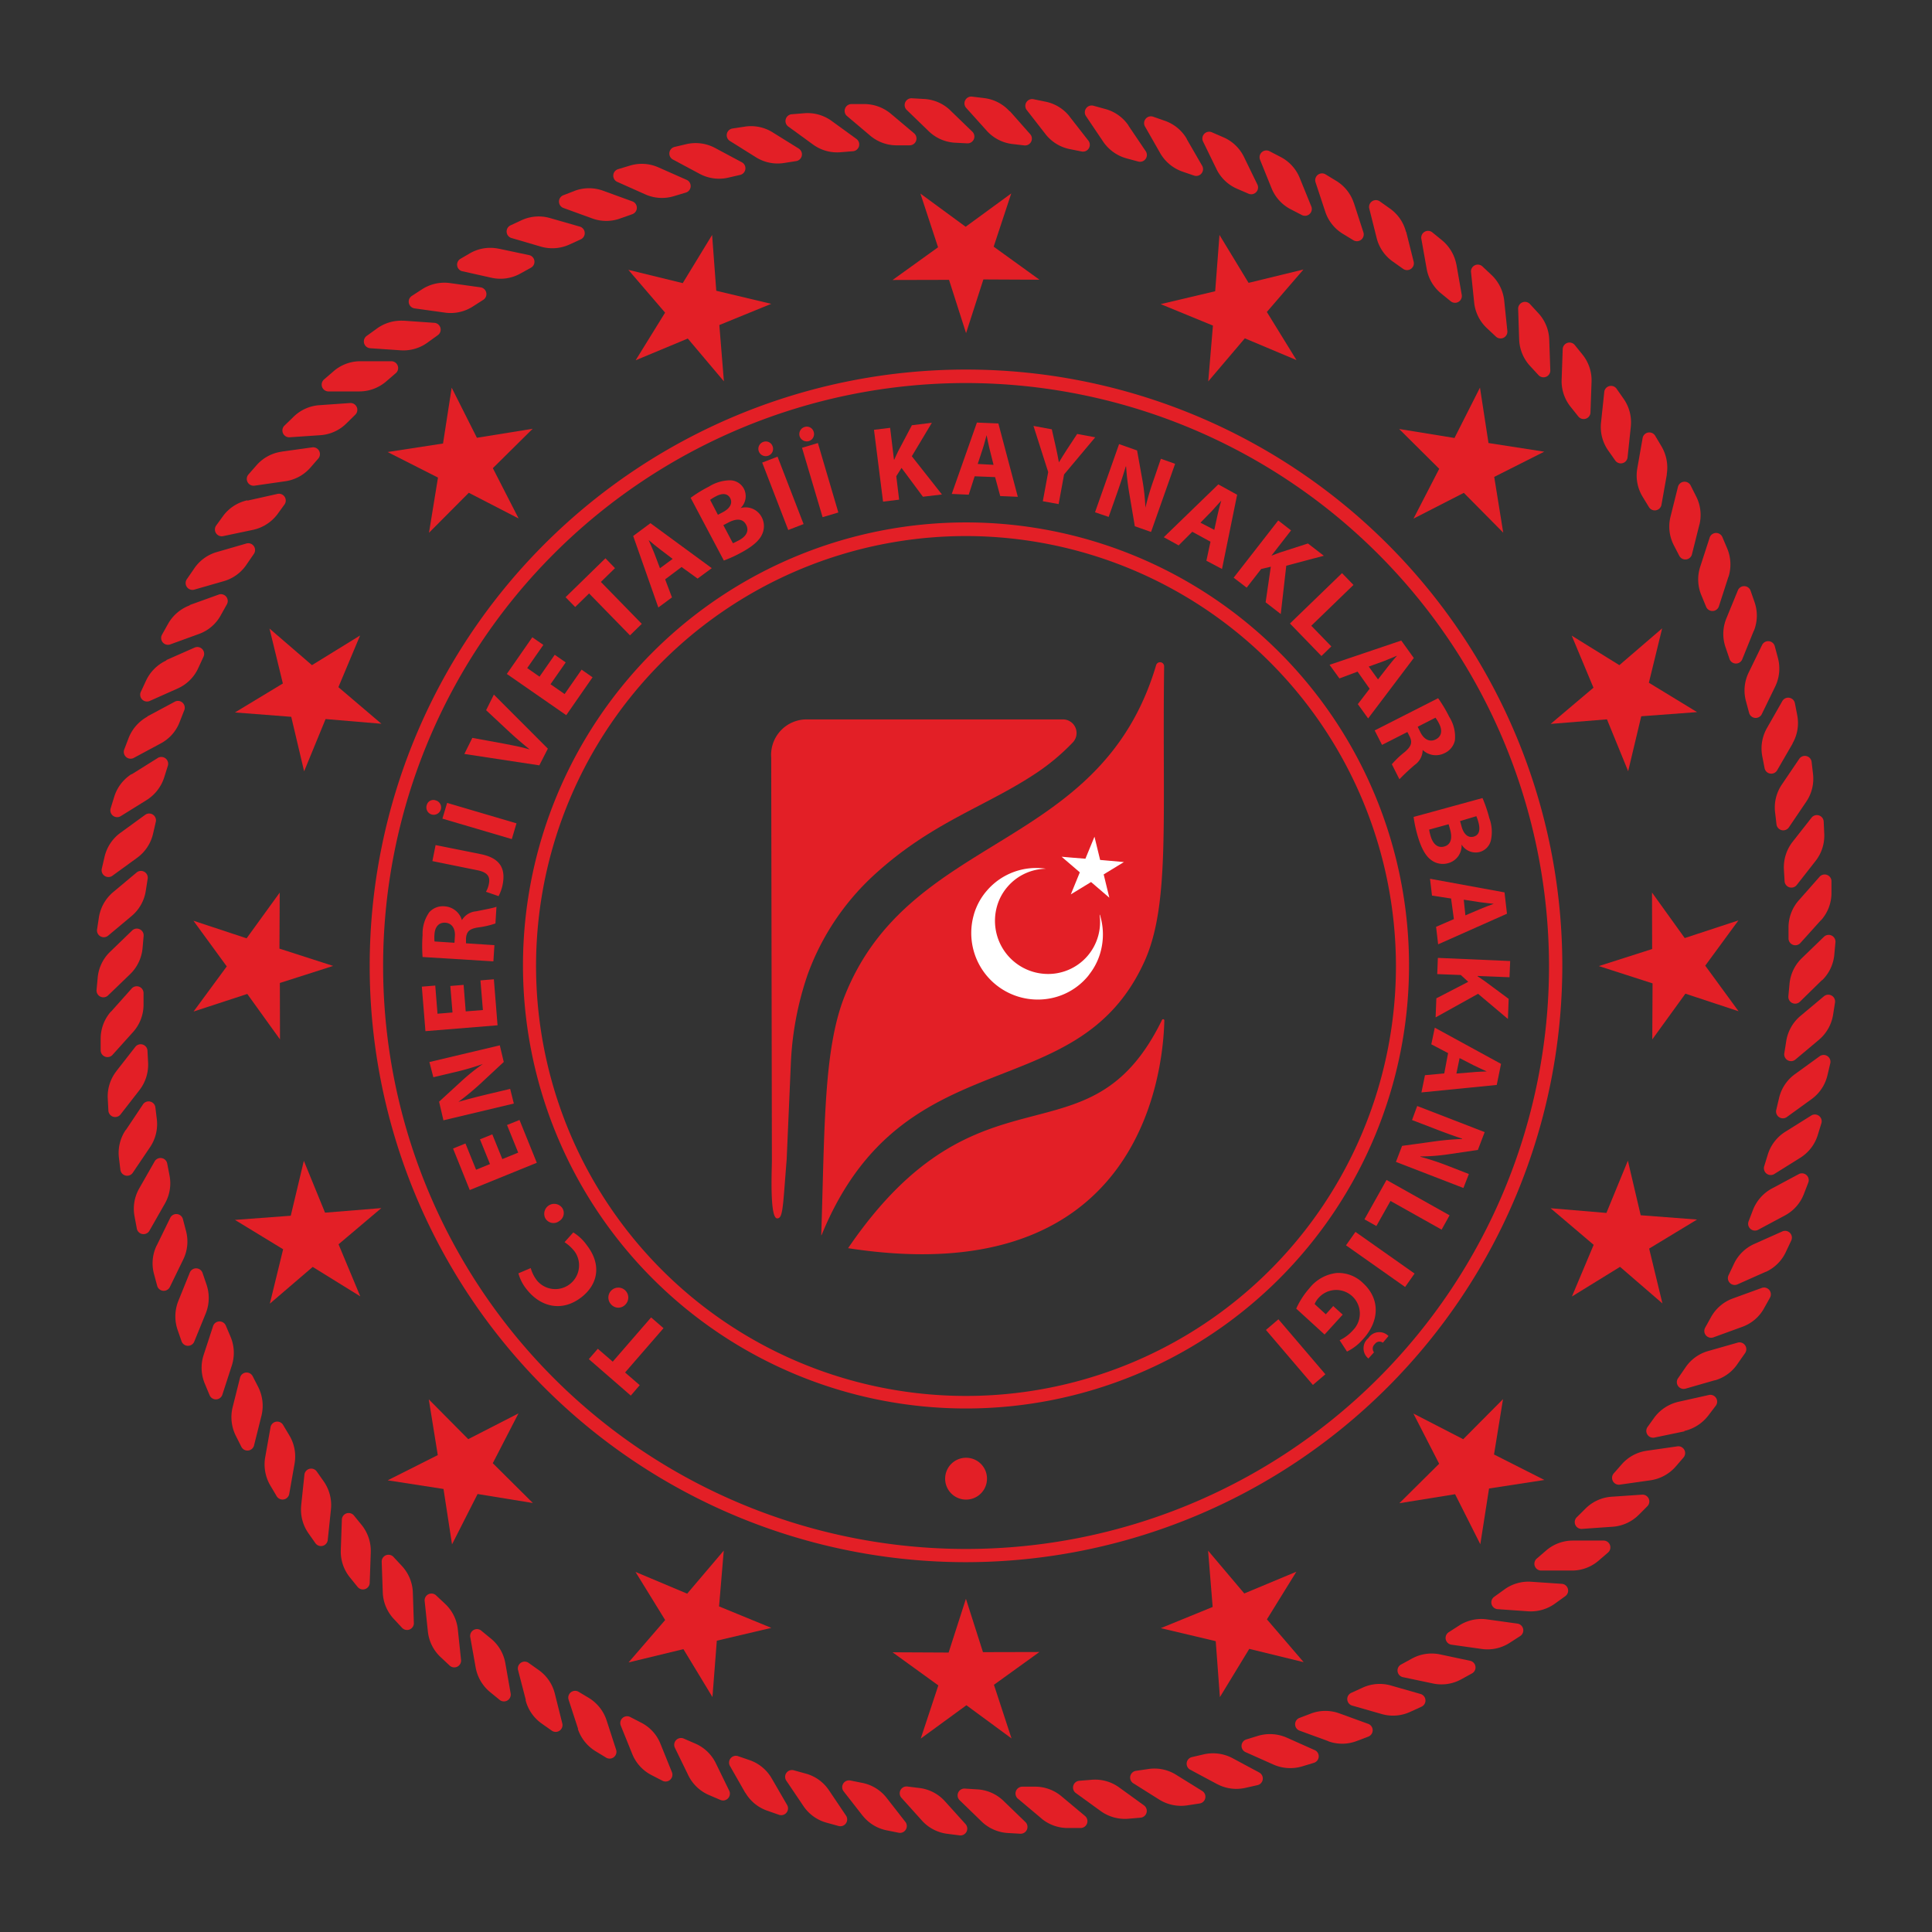 <svg id="Layer_1" data-name="Layer 1" xmlns="http://www.w3.org/2000/svg" viewBox="0 0 283.46 283.46"><rect x="0" y="0" width="283.46" height="283.46" fill="#333333" stroke="none"/><defs><style>.cls-1,.cls-2{fill:#e31f26;}.cls-2{fill-rule:evenodd;}.cls-3{fill:#fff;}</style></defs><path class="cls-1" d="M230.64,230.43h-4.56a1,1,0,0,1-.58-1.78l1.31-1.13a6,6,0,0,1,3.95-1.49h4.56a1,1,0,0,1,.59,1.77l-1.31,1.13a6,6,0,0,1-4,1.5"/><path class="cls-1" d="M236.62,224l-4.56.32a1,1,0,0,1-.7-1.73l1.23-1.22a6,6,0,0,1,3.83-1.77l4.56-.31a1,1,0,0,1,.7,1.72l-1.23,1.23a6,6,0,0,1-3.83,1.76"/><path class="cls-1" d="M242.13,217.19l-4.52.64a1,1,0,0,1-.82-1.68l1.14-1.3a6,6,0,0,1,3.69-2l4.53-.65a1,1,0,0,1,.82,1.68l-1.13,1.31a6.08,6.08,0,0,1-3.71,2"/><path class="cls-1" d="M247.16,210l-4.48.93a1,1,0,0,1-.93-1.6l1-1.39a6.11,6.11,0,0,1,3.55-2.28l4.47-1a1,1,0,0,1,.94,1.62l-1.05,1.38a6.2,6.2,0,0,1-3.54,2.29"/><path class="cls-1" d="M251.66,202.49l-4.39,1.26a1,1,0,0,1-1.06-1.55l1-1.45a6,6,0,0,1,3.38-2.52l4.39-1.25a1,1,0,0,1,1.06,1.54L255,200a6,6,0,0,1-3.38,2.52"/><path class="cls-1" d="M255.63,194.67l-4.28,1.56a1,1,0,0,1-1.16-1.46l.84-1.51a6,6,0,0,1,3.2-2.75l4.29-1.56a1,1,0,0,1,1.16,1.46l-.85,1.52a5.93,5.93,0,0,1-3.2,2.74"/><path class="cls-1" d="M259.05,186.6l-4.17,1.86a1,1,0,0,1-1.26-1.38l.74-1.56a6,6,0,0,1,3-3l4.17-1.86a1,1,0,0,1,1.26,1.39l-.74,1.57a6,6,0,0,1-3,3"/><path class="cls-1" d="M261.9,178.32l-4,2.14a1,1,0,0,1-1.34-1.29l.62-1.62a6.1,6.1,0,0,1,2.78-3.17l4-2.14a1,1,0,0,1,1.34,1.29l-.62,1.61a6,6,0,0,1-2.78,3.18"/><path class="cls-1" d="M264.16,169.85l-3.87,2.42a1,1,0,0,1-1.44-1.19l.51-1.66a6.05,6.05,0,0,1,2.56-3.36l3.87-2.42a1,1,0,0,1,1.43,1.2l-.51,1.65a6,6,0,0,1-2.55,3.36"/><path class="cls-1" d="M265.82,161.24l-3.7,2.68a1,1,0,0,1-1.51-1.08l.4-1.69a6,6,0,0,1,2.31-3.53l3.7-2.68a1,1,0,0,1,1.51,1.09l-.4,1.69a6,6,0,0,1-2.31,3.52"/><path class="cls-1" d="M266.88,152.55l-3.49,2.93a1,1,0,0,1-1.59-1l.27-1.71a6.06,6.06,0,0,1,2.06-3.69l3.5-2.93a1,1,0,0,1,1.59,1l-.27,1.72a6.08,6.08,0,0,1-2.07,3.68"/><path class="cls-1" d="M267.33,143.79,264.05,147a1,1,0,0,1-1.66-.87l.16-1.72a6,6,0,0,1,1.8-3.82l3.28-3.17a1,1,0,0,1,1.66.87l-.16,1.73a6,6,0,0,1-1.8,3.81"/><path class="cls-1" d="M267.17,135l-3.06,3.4a1,1,0,0,1-1.7-.75l0-1.74A6,6,0,0,1,264,132l3-3.4a1,1,0,0,1,1.71.76l0,1.73a6,6,0,0,1-1.53,3.93"/><path class="cls-1" d="M266.39,126.3l-2.81,3.59a1,1,0,0,1-1.75-.63l-.1-1.73a6.08,6.08,0,0,1,1.26-4l2.82-3.59a1,1,0,0,1,1.76.62l.08,1.74a6,6,0,0,1-1.26,4"/><path class="cls-1" d="M265,117.64l-2.56,3.78a1,1,0,0,1-1.8-.5l-.2-1.72a6,6,0,0,1,1-4.11l2.56-3.78a1,1,0,0,1,1.8.5l.2,1.72a6,6,0,0,1-1,4.11"/><path class="cls-1" d="M263,109.11l-2.28,3.94a1,1,0,0,1-1.83-.38l-.33-1.7a6.05,6.05,0,0,1,.69-4.16l2.28-4a1,1,0,0,1,1.82.39l.33,1.7a6,6,0,0,1-.68,4.17"/><path class="cls-1" d="M260.46,100.72l-2,4.11a1,1,0,0,1-1.84-.26l-.45-1.67a6,6,0,0,1,.38-4.2l2-4.11a1,1,0,0,1,1.85.25l.45,1.68a6.06,6.06,0,0,1-.39,4.2"/><path class="cls-1" d="M257.31,92.55l-1.71,4.23a1,1,0,0,1-1.86-.13L253.18,95a6,6,0,0,1,.09-4.22L255,86.56a1,1,0,0,1,1.85.13l.57,1.64a6,6,0,0,1-.09,4.22"/><path class="cls-1" d="M253.6,84.6,252.18,89a1,1,0,0,1-1.87,0l-.66-1.6a6,6,0,0,1-.21-4.21l1.41-4.35a1,1,0,0,1,1.87,0l.68,1.6a6.06,6.06,0,0,1,.2,4.21"/><path class="cls-1" d="M249.34,76.94l-1.11,4.43a1,1,0,0,1-1.86.15L245.58,80a6,6,0,0,1-.49-4.18l1.11-4.44a1,1,0,0,1,1.86-.13l.78,1.55a6,6,0,0,1,.5,4.18"/><path class="cls-1" d="M244.56,69.6l-.8,4.5a1,1,0,0,1-1.85.27L241,72.88a6,6,0,0,1-.78-4.15l.79-4.5a1,1,0,0,1,1.85-.27l.89,1.49a6.15,6.15,0,0,1,.79,4.15"/><path class="cls-1" d="M239.27,62.61l-.48,4.54a1,1,0,0,1-1.82.39l-1-1.42A6,6,0,0,1,234.9,62l.48-4.54a1,1,0,0,1,1.82-.4l1,1.43a6,6,0,0,1,1.07,4.08"/><path class="cls-1" d="M233.51,56l-.16,4.57a1,1,0,0,1-1.79.52l-1.08-1.35a6,6,0,0,1-1.36-4l.16-4.57a1,1,0,0,1,1.79-.52L232.16,52a6,6,0,0,1,1.35,4"/><path class="cls-1" d="M227.3,49.8l.16,4.57a1,1,0,0,1-1.75.65l-1.18-1.28a6.06,6.06,0,0,1-1.64-3.89l-.15-4.57a1,1,0,0,1,1.76-.64l1.17,1.27a6,6,0,0,1,1.63,3.89"/><path class="cls-1" d="M220.69,44.06l.47,4.54a1,1,0,0,1-1.7.77l-1.27-1.19a6,6,0,0,1-1.9-3.76l-.47-4.55a1,1,0,0,1,1.7-.76l1.27,1.19a6.09,6.09,0,0,1,1.9,3.76"/><path class="cls-1" d="M213.68,38.79l.79,4.5a1,1,0,0,1-1.66.88l-1.34-1.09a6,6,0,0,1-2.15-3.63L208.53,35a1,1,0,0,1,1.64-.89l1.35,1.1a6.1,6.1,0,0,1,2.16,3.62"/><path class="cls-1" d="M206.31,34l1.11,4.43a1,1,0,0,1-1.58,1l-1.41-1A6,6,0,0,1,202,35l-1.11-4.43a1,1,0,0,1,1.59-1l1.41,1a6,6,0,0,1,2.4,3.47"/><path class="cls-1" d="M198.64,29.78l1.41,4.35a1,1,0,0,1-1.51,1.1l-1.48-.9A6,6,0,0,1,194.42,31L193,26.7a1,1,0,0,1,1.51-1.1l1.48.9a6,6,0,0,1,2.64,3.28"/><path class="cls-1" d="M190.69,26.1l1.72,4.23a1,1,0,0,1-1.44,1.2l-1.53-.79a6,6,0,0,1-2.87-3.1l-1.71-4.23a1,1,0,0,1,1.43-1.21l1.54.8a6,6,0,0,1,2.86,3.1"/><path class="cls-1" d="M182.5,23l2,4.11a1,1,0,0,1-1.34,1.3l-1.6-.69a6,6,0,0,1-3.07-2.89l-2-4.11a1,1,0,0,1,1.34-1.3l1.59.69A6,6,0,0,1,182.5,23"/><path class="cls-1" d="M174.12,20.41l2.28,3.95a1,1,0,0,1-1.24,1.39l-1.64-.56a6.11,6.11,0,0,1-3.27-2.67l-2.28-4a1,1,0,0,1,1.24-1.39l1.63.57a6,6,0,0,1,3.28,2.67"/><path class="cls-1" d="M165.57,18.44l2.56,3.79A1,1,0,0,1,167,23.7l-1.67-.45a6.11,6.11,0,0,1-3.45-2.43L159.31,17a1,1,0,0,1,1.14-1.48l1.67.46a6,6,0,0,1,3.45,2.43"/><path class="cls-1" d="M156.91,17.08l2.81,3.6a1,1,0,0,1-1,1.55l-1.7-.34a6,6,0,0,1-3.61-2.19l-2.8-3.6a1,1,0,0,1,1-1.55l1.7.35a6,6,0,0,1,3.61,2.18"/><path class="cls-1" d="M148.18,16.33l3,3.39a1,1,0,0,1-.93,1.61l-1.71-.2a6,6,0,0,1-3.76-1.94l-3.06-3.4a1,1,0,0,1,.93-1.61l1.72.21a6,6,0,0,1,3.76,1.94"/><path class="cls-1" d="M139.41,16.18l3.29,3.18a1,1,0,0,1-.82,1.67l-1.73-.09a6,6,0,0,1-3.87-1.67L133,16.1a1,1,0,0,1,.81-1.68l1.73.1a6,6,0,0,1,3.88,1.66"/><path class="cls-1" d="M130.66,16.65l3.49,2.94a1,1,0,0,1-.69,1.73l-1.74,0a6,6,0,0,1-4-1.38L124.24,17a1,1,0,0,1,.69-1.73l1.74,0a6.08,6.08,0,0,1,4,1.39"/><path class="cls-1" d="M122,17.73l3.69,2.68a1,1,0,0,1-.57,1.78l-1.73.14a6,6,0,0,1-4.07-1.1l-3.7-2.69a1,1,0,0,1,.58-1.78l1.72-.14A6,6,0,0,1,122,17.73"/><path class="cls-1" d="M113.35,19.41l3.87,2.41a1,1,0,0,1-.44,1.82l-1.72.27a6,6,0,0,1-4.14-.83l-3.87-2.42a1,1,0,0,1,.44-1.81l1.72-.26a6,6,0,0,1,4.14.82"/><path class="cls-1" d="M104.88,21.69l4,2.14a1,1,0,0,1-.32,1.84l-1.69.39a6,6,0,0,1-4.19-.54l-4-2.14A1,1,0,0,1,99,21.55l1.69-.4a6.05,6.05,0,0,1,4.19.54"/><path class="cls-1" d="M96.59,24.55l4.18,1.85a1,1,0,0,1-.19,1.87l-1.67.5a6,6,0,0,1-4.21-.24l-4.17-1.86a1,1,0,0,1,.19-1.86l1.66-.5a6,6,0,0,1,4.21.24"/><path class="cls-1" d="M88.53,28l4.29,1.56a1,1,0,0,1-.06,1.87L91.14,32a6,6,0,0,1-4.22.06l-4.29-1.56a1,1,0,0,1,.06-1.87L84.31,28A6,6,0,0,1,88.53,28"/><path class="cls-1" d="M80.72,32l4.39,1.26a1,1,0,0,1,.07,1.87l-1.57.72a6.06,6.06,0,0,1-4.2.35L75,34.91a1,1,0,0,1-.07-1.86l1.57-.73A6,6,0,0,1,80.72,32"/><path class="cls-1" d="M73.2,36.49l4.48.95a1,1,0,0,1,.2,1.85l-1.52.84a6,6,0,0,1-4.17.64l-4.47-1A1,1,0,0,1,67.51,38L69,37.13a6,6,0,0,1,4.16-.64"/><path class="cls-1" d="M66,41.53l4.52.63A1,1,0,0,1,70.89,44l-1.47.94a6,6,0,0,1-4.11.93l-4.53-.63a1,1,0,0,1-.33-1.84l1.46-.95A6.05,6.05,0,0,1,66,41.53"/><path class="cls-1" d="M59.22,47.05l4.56.32a1,1,0,0,1,.45,1.81l-1.39,1a6,6,0,0,1-4,1.22l-4.56-.31a1,1,0,0,1-.46-1.82l1.39-1a6.06,6.06,0,0,1,4-1.21"/><path class="cls-1" d="M52.81,53h4.58A1,1,0,0,1,58,54.81l-1.31,1.13a6.06,6.06,0,0,1-3.95,1.49H48.14a1,1,0,0,1-.58-1.77l1.31-1.13A6,6,0,0,1,52.81,53"/><path class="cls-1" d="M46.84,59.45l4.56-.32a1,1,0,0,1,.71,1.73l-1.24,1.22A6,6,0,0,1,47,63.85l-4.55.31a1,1,0,0,1-.71-1.72L43,61.22a6,6,0,0,1,3.83-1.77"/><path class="cls-1" d="M41.33,66.26l4.53-.63a1,1,0,0,1,.82,1.67l-1.14,1.31a6,6,0,0,1-3.7,2l-4.52.65a1,1,0,0,1-.83-1.69l1.14-1.3a6,6,0,0,1,3.7-2"/><path class="cls-1" d="M36.31,73.45l4.47-1a1,1,0,0,1,.93,1.61l-1,1.38a6.09,6.09,0,0,1-3.55,2.29l-4.47.94a1,1,0,0,1-.94-1.61l1-1.38a6,6,0,0,1,3.55-2.28"/><path class="cls-1" d="M31.8,81l4.39-1.27a1,1,0,0,1,1.05,1.55l-1,1.45a6,6,0,0,1-3.38,2.53l-4.39,1.26a1,1,0,0,1-1.05-1.55l1-1.45A6,6,0,0,1,31.8,81"/><path class="cls-1" d="M27.83,88.77l4.3-1.55a1,1,0,0,1,1.15,1.46l-.85,1.52A5.94,5.94,0,0,1,29.23,93l-4.29,1.56a1,1,0,0,1-1.16-1.46l.85-1.52a6.08,6.08,0,0,1,3.2-2.76"/><path class="cls-1" d="M24.41,96.84,28.58,95a1,1,0,0,1,1.26,1.39L29.1,98a6,6,0,0,1-3,3l-4.17,1.86a1,1,0,0,1-1.25-1.39l.73-1.57a6.12,6.12,0,0,1,3-3"/><path class="cls-1" d="M21.56,105.14l4-2.14A1,1,0,0,1,27,104.29l-.63,1.61a5.94,5.94,0,0,1-2.78,3.17l-4,2.15a1,1,0,0,1-1.35-1.29l.62-1.62a6.1,6.1,0,0,1,2.78-3.17"/><path class="cls-1" d="M19.31,113.61l3.87-2.42a1,1,0,0,1,1.44,1.19L24.11,114a6.14,6.14,0,0,1-2.56,3.36l-3.88,2.41a1,1,0,0,1-1.43-1.19l.51-1.65a6.05,6.05,0,0,1,2.56-3.36"/><path class="cls-1" d="M17.64,122.21l3.7-2.69a1,1,0,0,1,1.51,1.1l-.39,1.69a6.05,6.05,0,0,1-2.32,3.53l-3.69,2.68a1,1,0,0,1-1.51-1.09l.39-1.68a6.06,6.06,0,0,1,2.31-3.54"/><path class="cls-1" d="M16.58,130.91l3.5-2.93a1,1,0,0,1,1.58,1l-.27,1.71a6,6,0,0,1-2.06,3.69l-3.5,2.93a1,1,0,0,1-1.58-1l.26-1.71a6.07,6.07,0,0,1,2.07-3.69"/><path class="cls-1" d="M16.13,139.67l3.29-3.18a1,1,0,0,1,1.65.88l-.15,1.72a6.11,6.11,0,0,1-1.81,3.82l-3.29,3.17a1,1,0,0,1-1.65-.87l.16-1.73a6,6,0,0,1,1.8-3.81"/><path class="cls-1" d="M16.29,148.43,19.35,145a1,1,0,0,1,1.71.75l0,1.74a6,6,0,0,1-1.53,3.92l-3.06,3.4a1,1,0,0,1-1.7-.75l0-1.74a6,6,0,0,1,1.53-3.93"/><path class="cls-1" d="M17.07,157.16l2.81-3.6a1,1,0,0,1,1.76.63l.09,1.74a6.09,6.09,0,0,1-1.26,4l-2.81,3.61a1,1,0,0,1-1.76-.64l-.09-1.73a6,6,0,0,1,1.26-4"/><path class="cls-1" d="M18.45,165.82,21,162a1,1,0,0,1,1.8.5l.21,1.72a6.06,6.06,0,0,1-1,4.1l-2.56,3.79a1,1,0,0,1-1.79-.51l-.21-1.72a6,6,0,0,1,1-4.1"/><path class="cls-1" d="M20.43,174.36l2.28-4a1,1,0,0,1,1.83.39l.33,1.7a6,6,0,0,1-.69,4.16l-2.28,4a1,1,0,0,1-1.83-.38l-.32-1.71a6,6,0,0,1,.68-4.16"/><path class="cls-1" d="M23,182.73l2-4.1a1,1,0,0,1,1.84.25l.44,1.68a6,6,0,0,1-.38,4.2l-2,4.11a1,1,0,0,1-1.85-.26l-.45-1.67a6,6,0,0,1,.39-4.21"/><path class="cls-1" d="M26.15,190.91l1.71-4.23a1,1,0,0,1,1.87.12l.56,1.64a6.09,6.09,0,0,1-.09,4.23l-1.72,4.22a1,1,0,0,1-1.85-.12l-.57-1.64a6.12,6.12,0,0,1,.09-4.22"/><path class="cls-1" d="M29.86,198.85l1.42-4.34a1,1,0,0,1,1.86,0l.68,1.6a6.06,6.06,0,0,1,.2,4.21l-1.41,4.35a1,1,0,0,1-1.87,0l-.67-1.61a6.06,6.06,0,0,1-.21-4.21"/><path class="cls-1" d="M34.12,206.51l1.11-4.43a1,1,0,0,1,1.86-.13l.79,1.54a6.11,6.11,0,0,1,.49,4.19l-1.11,4.44a1,1,0,0,1-1.86.13l-.78-1.55a6.11,6.11,0,0,1-.5-4.19"/><path class="cls-1" d="M38.9,213.86l.8-4.5a1,1,0,0,1,1.85-.27l.89,1.49a6,6,0,0,1,.78,4.15l-.79,4.49a1,1,0,0,1-1.85.28l-.89-1.5a6.12,6.12,0,0,1-.79-4.14"/><path class="cls-1" d="M44.19,220.85l.48-4.54a1,1,0,0,1,1.82-.39l1,1.42a6.06,6.06,0,0,1,1.07,4.08L48.08,226a1,1,0,0,1-1.82.39l-1-1.42a6.06,6.06,0,0,1-1.07-4.08"/><path class="cls-1" d="M50,227.47l.16-4.57a1,1,0,0,1,1.79-.52l1.1,1.35a6.06,6.06,0,0,1,1.35,4l-.16,4.56a1,1,0,0,1-1.79.52l-1.09-1.35a6,6,0,0,1-1.36-4"/><path class="cls-1" d="M56.16,233.66,56,229.09a1,1,0,0,1,1.75-.64l1.18,1.27a6,6,0,0,1,1.64,3.89l.15,4.56a1,1,0,0,1-1.75.64l-1.18-1.27a6,6,0,0,1-1.63-3.88"/><path class="cls-1" d="M62.78,239.4l-.48-4.55a1,1,0,0,1,1.7-.76l1.27,1.19a6,6,0,0,1,1.9,3.77l.48,4.54a1,1,0,0,1-1.7.76l-1.27-1.19a6,6,0,0,1-1.9-3.76"/><path class="cls-1" d="M69.79,244.66l-.8-4.49a1,1,0,0,1,1.66-.89l1.34,1.1A6,6,0,0,1,74.14,244l.79,4.5a1,1,0,0,1-1.64.89l-1.35-1.1a6.06,6.06,0,0,1-2.15-3.63"/><path class="cls-1" d="M77.15,249.43,76,245a1,1,0,0,1,1.59-1L79,245a6,6,0,0,1,2.4,3.47l1.11,4.43a1,1,0,0,1-1.58,1l-1.42-1a6,6,0,0,1-2.4-3.47"/><path class="cls-1" d="M84.82,253.67l-1.41-4.34a1,1,0,0,1,1.5-1.1l1.49.89A6.07,6.07,0,0,1,89,252.41l1.41,4.35a1,1,0,0,1-1.51,1.1l-1.48-.9a6.08,6.08,0,0,1-2.64-3.29"/><path class="cls-1" d="M92.77,257.36l-1.71-4.23a1,1,0,0,1,1.43-1.2l1.53.79a5.94,5.94,0,0,1,2.87,3.1l1.71,4.23a1,1,0,0,1-1.42,1.21l-1.55-.8a6,6,0,0,1-2.86-3.1"/><path class="cls-1" d="M101,260.5l-2-4.11a1,1,0,0,1,1.34-1.3l1.59.69a6,6,0,0,1,3.08,2.89l2,4.1a1,1,0,0,1-1.34,1.3l-1.59-.68A6,6,0,0,1,101,260.5"/><path class="cls-1" d="M109.35,263.05l-2.28-4a1,1,0,0,1,1.24-1.38l1.63.56a6,6,0,0,1,3.27,2.67l2.29,3.95a1,1,0,0,1-1.25,1.4l-1.63-.57a6,6,0,0,1-3.27-2.67"/><path class="cls-1" d="M117.89,265l-2.55-3.78a1,1,0,0,1,1.14-1.48l1.67.46a6,6,0,0,1,3.45,2.43l2.55,3.79a1,1,0,0,1-1.14,1.48l-1.67-.46a6,6,0,0,1-3.45-2.44"/><path class="cls-1" d="M126.55,266.38l-2.8-3.59a1,1,0,0,1,1-1.56l1.7.34a6,6,0,0,1,3.61,2.18l2.81,3.6a1,1,0,0,1-1,1.55l-1.7-.34a6,6,0,0,1-3.61-2.18"/><path class="cls-1" d="M135.29,267.14l-3.06-3.4a1,1,0,0,1,.93-1.62l1.72.21a6,6,0,0,1,3.75,1.94l3.06,3.39a1,1,0,0,1-.93,1.62l-1.72-.22a6,6,0,0,1-3.75-1.92"/><path class="cls-1" d="M144.05,267.28l-3.28-3.18a1,1,0,0,1,.82-1.68l1.72.11a6,6,0,0,1,3.88,1.65l3.29,3.18a1,1,0,0,1-.81,1.68l-1.73-.1a6.07,6.07,0,0,1-3.89-1.66"/><path class="cls-1" d="M152.81,266.81l-3.5-2.94a1,1,0,0,1,.69-1.73l1.73,0a6,6,0,0,1,4,1.4l3.5,2.93a1,1,0,0,1-.69,1.73l-1.74,0a6,6,0,0,1-4-1.39"/><path class="cls-1" d="M161.51,265.73l-3.7-2.68a1,1,0,0,1,.58-1.78l1.73-.14a6,6,0,0,1,4.07,1.11l3.7,2.68a1,1,0,0,1-.58,1.77l-1.73.15a6.08,6.08,0,0,1-4.07-1.11"/><path class="cls-1" d="M170.11,264.05l-3.87-2.43a1,1,0,0,1,.45-1.81l1.71-.25a6,6,0,0,1,4.14.82l3.88,2.41a1,1,0,0,1-.45,1.82l-1.71.26a6.05,6.05,0,0,1-4.15-.82"/><path class="cls-1" d="M178.59,261.77l-4-2.14a1,1,0,0,1,.32-1.84l1.68-.39a6.13,6.13,0,0,1,4.2.53l4,2.15a1,1,0,0,1-.32,1.84l-1.69.38a6,6,0,0,1-4.18-.53"/><path class="cls-1" d="M186.87,258.91l-4.17-1.86a1,1,0,0,1,.18-1.85l1.66-.51a6.12,6.12,0,0,1,4.22.24l4.17,1.86a1,1,0,0,1-.19,1.86l-1.65.5a6.12,6.12,0,0,1-4.22-.24"/><path class="cls-1" d="M194.94,255.48l-4.29-1.57a1,1,0,0,1,0-1.86l1.63-.62a6,6,0,0,1,4.22-.05l4.29,1.56a1,1,0,0,1-.05,1.86l-1.63.62a6,6,0,0,1-4.22.06"/><path class="cls-1" d="M202.75,251.49l-4.4-1.26a1,1,0,0,1-.07-1.87l1.58-.72a6,6,0,0,1,4.2-.35l4.4,1.26a1,1,0,0,1,.07,1.87l-1.58.72a6,6,0,0,1-4.2.35"/><path class="cls-1" d="M210.25,247l-4.46-.94a1,1,0,0,1-.2-1.86l1.52-.83a6,6,0,0,1,4.17-.64l4.47.95a1,1,0,0,1,.2,1.85l-1.53.84a6,6,0,0,1-4.17.63"/><path class="cls-1" d="M217.44,241.94l-4.53-.64a1,1,0,0,1-.33-1.84l1.46-.94a6,6,0,0,1,4.11-.93l4.53.63a1,1,0,0,1,.33,1.84l-1.46.94a6,6,0,0,1-4.11.94"/><path class="cls-1" d="M224.24,236.41l-4.56-.32a1,1,0,0,1-.45-1.81l1.39-1a6,6,0,0,1,4-1.21l4.56.31a1,1,0,0,1,.46,1.82l-1.39,1a6.06,6.06,0,0,1-4,1.21"/><polygon class="cls-2" points="130.96 41.08 137.63 36.28 135.04 28.4 141.68 33.27 148.37 28.38 145.79 36.19 152.51 41.04 144.28 41 141.74 48.88 139.24 41.06 130.96 41.08"/><polygon class="cls-2" points="93.26 52.86 97.58 45.87 92.19 39.59 100.17 41.54 104.48 34.47 105.09 42.66 113.15 44.58 105.54 47.69 106.21 55.95 100.91 49.67 93.26 52.86"/><polygon class="cls-2" points="62.94 78.17 64.26 70.07 56.87 66.32 65 65.07 66.27 56.88 69.97 64.23 78.15 62.91 72.31 68.69 76.09 76.07 68.78 72.3 62.94 78.17"/><polygon class="cls-2" points="44.62 113.17 42.73 105.17 34.47 104.53 41.5 100.28 39.54 92.22 45.77 97.59 52.83 93.24 49.65 100.82 55.96 106.19 47.77 105.5 44.62 113.17"/><polygon class="cls-2" points="41.08 152.5 36.28 145.83 28.4 148.41 33.27 141.79 28.38 135.09 36.18 137.67 41.04 130.96 41 139.18 48.88 141.72 41.06 144.22 41.08 152.5"/><polygon class="cls-2" points="52.86 190.2 45.88 185.88 39.59 191.27 41.54 183.29 34.47 178.98 42.66 178.37 44.58 170.31 47.69 177.92 55.95 177.25 49.67 182.56 52.86 190.2"/><polygon class="cls-2" points="78.18 220.52 70.07 219.2 66.32 226.59 65.07 218.46 56.88 217.19 64.23 213.49 62.91 205.31 68.7 211.15 76.07 207.37 72.3 214.68 78.18 220.52"/><polygon class="cls-2" points="113.17 238.84 105.17 240.72 104.53 248.99 100.27 241.96 92.22 243.91 97.59 237.69 93.24 230.63 100.82 233.82 106.19 227.5 105.5 235.69 113.17 238.84"/><polygon class="cls-2" points="152.5 242.38 145.83 247.19 148.41 255.06 141.79 250.19 135.09 255.08 137.67 247.28 130.95 242.42 139.18 242.46 141.72 234.57 144.22 242.4 152.5 242.38"/><polygon class="cls-2" points="190.2 230.6 185.88 237.59 191.27 243.87 183.29 241.92 178.98 249 178.37 240.79 170.31 238.88 177.92 235.77 177.25 227.51 182.56 233.79 190.2 230.6"/><polygon class="cls-2" points="220.52 205.28 219.2 213.4 226.59 217.14 218.47 218.39 217.19 226.57 213.49 219.23 205.31 220.55 211.15 214.76 207.37 207.39 214.68 211.16 220.52 205.28"/><polygon class="cls-2" points="238.84 170.29 240.72 178.3 248.99 178.93 241.96 183.19 243.91 191.24 237.69 185.87 230.63 190.22 233.82 182.64 227.5 177.27 235.69 177.96 238.84 170.29"/><polygon class="cls-2" points="242.38 130.95 247.18 137.63 255.06 135.04 250.19 141.68 255.08 148.37 247.28 145.79 242.42 152.5 242.46 144.28 234.58 141.74 242.4 139.24 242.38 130.95"/><polygon class="cls-2" points="230.6 93.26 237.59 97.59 243.87 92.19 241.92 100.17 248.99 104.48 240.8 105.09 238.88 113.15 235.77 105.54 227.51 106.21 233.79 100.9 230.6 93.26"/><polygon class="cls-2" points="205.28 62.94 213.4 64.26 217.14 56.87 218.39 65 226.57 66.27 219.23 69.97 220.55 78.15 214.77 72.31 207.39 76.09 211.16 68.78 205.28 62.94"/><polygon class="cls-2" points="170.29 44.62 178.29 42.73 178.92 34.47 183.19 41.5 191.24 39.54 185.87 45.77 190.22 52.83 182.64 49.64 177.27 55.96 177.96 47.77 170.29 44.62"/><path class="cls-1" d="M141.73,78.65a63.08,63.08,0,1,0,63.08,63.07,63.14,63.14,0,0,0-63.08-63.07m0,128a65,65,0,1,1,65-65,65,65,0,0,1-65,65"/><path class="cls-1" d="M141.73,56.2a85.53,85.53,0,1,0,85.54,85.53A85.62,85.62,0,0,0,141.73,56.2m0,173a87.49,87.49,0,1,1,87.49-87.49,87.58,87.58,0,0,1-87.49,87.49"/><polygon class="cls-1" points="91.71 201.37 93.86 203.23 92.55 204.76 86.39 199.41 87.71 197.89 89.9 199.78 95.53 193.29 97.35 194.87 91.71 201.37"/><path class="cls-1" d="M91.72,191.44a1.4,1.4,0,0,1-2,0,1.46,1.46,0,1,1,2,0"/><path class="cls-1" d="M84.11,180.82a6.84,6.84,0,0,1,2,1.89c2.24,2.91,1.57,5.8-.83,7.64-2.87,2.21-6,1.38-8-1.17a6.36,6.36,0,0,1-1.22-2.36l1.81-.77a5.21,5.21,0,0,0,.92,1.83,3.49,3.49,0,0,0,5.53-4.25,6.23,6.23,0,0,0-1.49-1.38Z"/><path class="cls-1" d="M82,179.19a1.38,1.38,0,0,1-2-.46,1.46,1.46,0,0,1,2.5-1.49,1.37,1.37,0,0,1-.52,1.95"/><polygon class="cls-1" points="72.23 166.43 73.7 170.06 76.03 169.11 74.39 165.06 76.22 164.32 78.76 170.6 68.92 174.6 66.47 168.51 68.29 167.77 69.85 171.62 71.89 170.79 70.42 167.16 72.23 166.43"/><path class="cls-1" d="M75.39,161.91l-10.33,2.46-.64-2.73,3.27-3a29.81,29.81,0,0,1,3.15-2.53l0,0a39.31,39.31,0,0,1-4.26,1.23l-3,.71L63,155.82l10.33-2.45.58,2.44L70.48,159a38.57,38.57,0,0,1-3.22,2.66l0,0c1.35-.38,2.8-.76,4.48-1.16l3.11-.74Z"/><polygon class="cls-1" points="68.02 144.5 68.33 148.39 70.85 148.19 70.49 143.84 72.46 143.68 73 150.43 62.42 151.29 61.89 144.76 63.86 144.6 64.19 148.73 66.39 148.55 66.07 144.66 68.02 144.5"/><path class="cls-1" d="M66.68,138.32l.06-.94c.08-1.2-.48-1.94-1.4-2s-1.51.56-1.59,1.66a5.73,5.73,0,0,0,0,1.09ZM62,140.41a22.32,22.32,0,0,1,0-3.22,5.45,5.45,0,0,1,1-3.37,2.69,2.69,0,0,1,2.28-.84A2.82,2.82,0,0,1,67.77,135h0a2.68,2.68,0,0,1,2.07-1.29c1.22-.25,2.62-.5,3-.67l-.15,2.45a12.73,12.73,0,0,1-2.52.58c-1.33.2-1.72.63-1.8,1.61l0,.72,4.17.27-.15,2.38Z"/><path class="cls-1" d="M63.44,126.34l.47-2.35,6.58,1.32c3,.59,3.71,2.23,3.25,4.51a6.16,6.16,0,0,1-.59,1.66l-1.85-.64a3.62,3.62,0,0,0,.43-1.17c.2-1-.13-1.69-1.74-2Z"/><path class="cls-1" d="M65.6,117.8l10.18,3-.69,2.31-10.18-3Zm-2.27,1.7a1.08,1.08,0,0,1-.72-1.37,1,1,0,0,1,1.34-.69,1.06,1.06,0,0,1,.73,1.31,1.09,1.09,0,0,1-1.35.75"/><path class="cls-1" d="M79.13,112.29l-11-1.67,1.17-2.36,4.59.84c1.29.24,2.52.48,3.82.85l0,0c-1-.8-2-1.66-2.93-2.52l-3.46-3.23,1.14-2.29,7.92,7.93Z"/><polygon class="cls-1" points="83 97.19 80.77 100.39 82.84 101.83 85.33 98.25 86.94 99.37 83.08 104.93 74.36 98.88 78.1 93.5 79.72 94.62 77.35 98.02 79.16 99.28 81.39 96.07 83 97.19"/><polygon class="cls-1" points="86.43 87.07 84.39 89.06 82.98 87.62 88.83 81.91 90.23 83.36 88.16 85.38 94.16 91.53 92.43 93.22 86.43 87.07"/><path class="cls-1" d="M98.69,82l-1.87-1.42c-.53-.4-1.15-.92-1.65-1.34l0,0c.25.6.6,1.34.83,1.94l.83,2.19Zm-1.1,3,1,2.65-2,1.48L92.9,78.64l2.53-1.88,9,6.6-2.08,1.53L100,83.19Z"/><path class="cls-1" d="M107.53,79.7c.22-.08.47-.22.83-.4,1-.51,1.63-1.32,1.11-2.31s-1.55-.88-2.61-.32l-.73.38Zm-2.2-4.17.7-.37c1.12-.58,1.47-1.36,1.11-2.06s-1.12-.8-2.08-.29a6.11,6.11,0,0,0-.87.53Zm-4-2.49A18.84,18.84,0,0,1,104,71.4a6,6,0,0,1,3.06-.93,2.32,2.32,0,0,1,2.09,1.25,2.4,2.4,0,0,1-.49,2.82v0a2.66,2.66,0,0,1,3.09,1.33,2.81,2.81,0,0,1,.07,2.51c-.39.9-1.38,1.81-3.25,2.79a18.31,18.31,0,0,1-2.37,1.07Z"/><path class="cls-1" d="M114.08,67l3.82,9.89-2.25.87-3.82-9.89Zm-2.74-.75a1.08,1.08,0,0,1,.64-1.41,1.05,1.05,0,0,1,1.37.63,1.06,1.06,0,0,1-.6,1.38,1.09,1.09,0,0,1-1.41-.6"/><path class="cls-1" d="M120,65,123,75.19l-2.31.69L117.67,65.7Zm-2.68-1a1.09,1.09,0,0,1,.75-1.36,1.05,1.05,0,0,1,1.32.74,1.07,1.07,0,0,1-.7,1.33,1.1,1.1,0,0,1-1.37-.71"/><path class="cls-1" d="M128.23,63.06l2.37-.29.56,4.66h.05c.18-.44.39-.84.58-1.25l2-3.79,2.93-.36-2.94,4.91,4.42,5.61-2.79.33-3.14-4.23-.77,1.22.42,3.44-2.36.29Z"/><path class="cls-1" d="M145.77,68.2l-.57-2.28c-.16-.64-.32-1.43-.45-2.07h0c-.18.62-.37,1.42-.57,2l-.73,2.22ZM143,69.88l-.87,2.7-2.49-.11L143.33,62l3.15.13,2.85,10.76-2.58-.11L146,70Z"/><path class="cls-1" d="M153,73.54l.79-4.28-2.16-6.77,2.69.5.61,2.7c.18.82.3,1.42.43,2.15h0c.36-.61.72-1.17,1.16-1.86l1.52-2.31,2.65.49-4.57,5.45-.8,4.35Z"/><path class="cls-1" d="M160.66,75.16l3.53-10,2.64.93.79,4.4a30.15,30.15,0,0,1,.43,4l0,0a39.3,39.3,0,0,1,1.27-4.25l1-2.93,2.09.74-3.53,10-2.38-.84-.78-4.62a39.55,39.55,0,0,1-.5-4.15h-.05c-.4,1.34-.87,2.77-1.45,4.4l-1.06,3Z"/><path class="cls-1" d="M178.16,77.74l.5-2.29c.14-.64.35-1.42.52-2l0,0c-.44.48-1,1.11-1.41,1.56l-1.64,1.68Zm-3.23.28-2,2-2.18-1.2,8-7.75,2.76,1.52-2.22,10.89L177,82.27l.6-2.79Z"/><path class="cls-1" d="M187.54,76.36l1.88,1.46-2.88,3.71,0,0c.44-.18.87-.32,1.29-.48l4.07-1.31,2.33,1.8L188.72,83l-.81,7.09-2.22-1.72.76-5.22-1.41.33-2.13,2.74L181,84.76Z"/><polygon class="cls-1" points="196.9 84.09 198.58 85.82 192.39 91.81 195.33 94.84 193.88 96.25 189.26 91.48 196.9 84.09"/><path class="cls-1" d="M202.18,99.68l1.44-1.85c.4-.53.93-1.14,1.35-1.63l0,0c-.6.24-1.35.58-1.94.8l-2.21.8Zm-3-1.14-2.66,1-1.45-2,10.52-3.56,1.84,2.56-6.7,8.87-1.51-2.1,1.73-2.26Z"/><path class="cls-1" d="M208,106.63l.42.85c.55,1.07,1.41,1.43,2.24,1s1-1.26.51-2.25a5.38,5.38,0,0,0-.56-.93Zm3-4.19a20.25,20.25,0,0,1,1.64,2.75,5.43,5.43,0,0,1,.82,3.45,2.7,2.7,0,0,1-1.54,1.87,2.81,2.81,0,0,1-3.19-.48l0,0a2.69,2.69,0,0,1-1.13,2.17,31.09,31.09,0,0,0-2.28,2.13l-1.11-2.2a13.4,13.4,0,0,1,1.87-1.78c1-.85,1.17-1.42.74-2.3l-.33-.65-3.72,1.89-1.08-2.12Z"/><path class="cls-1" d="M214.22,120.47l.21.76c.33,1.22,1,1.73,1.78,1.52s1-.92.73-2a7.71,7.71,0,0,0-.33-1Zm-4.54,1.25a6.47,6.47,0,0,0,.21.91c.29,1.05.94,1.86,2,1.57s1.19-1.33.87-2.48l-.22-.79Zm7.83-4.63a20,20,0,0,1,1,2.94,5.79,5.79,0,0,1,.25,3.18,2.32,2.32,0,0,1-1.66,1.79,2.42,2.42,0,0,1-2.66-1.09h0a2.66,2.66,0,0,1-2,2.74,2.82,2.82,0,0,1-2.46-.47c-.81-.58-1.48-1.73-2.05-3.77a19.38,19.38,0,0,1-.53-2.55Z"/><path class="cls-1" d="M215,134.3l2.16-.92c.6-.26,1.36-.54,2-.77v0c-.64-.09-1.46-.15-2.09-.25l-2.31-.36Zm-2.1-2.47-2.8-.43-.29-2.47,10.93,2,.36,3.13L211,138.55l-.3-2.57,2.61-1.13Z"/><path class="cls-1" d="M221.57,141l-.1,2.38-4.68-.19v.05c.4.25.76.52,1.13.77l3.43,2.54-.11,2.95-4.38-3.69-6.23,3.46.11-2.8,4.68-2.42-1.09-1-3.46-.13.09-2.38Z"/><path class="cls-1" d="M213.68,157.51l2.33-.19c.66-.07,1.47-.09,2.12-.12v0c-.58-.28-1.33-.6-1.9-.89l-2.08-1.07Zm-1.22-3L210,153.22l.51-2.44,9.72,5.31-.63,3.09-11.05,1.1.52-2.53,2.83-.26Z"/><path class="cls-1" d="M207.93,162.27l9.9,3.83-1,2.62-4.43.65a28.26,28.26,0,0,1-4,.3l0,.05a39.87,39.87,0,0,1,4.21,1.4l2.9,1.13-.8,2.05-9.9-3.83.9-2.35,4.65-.64a39.94,39.94,0,0,1,4.16-.37v-.05c-1.33-.44-2.74-.95-4.35-1.58l-3-1.15Z"/><polygon class="cls-1" points="212.68 178.31 211.51 180.41 204.01 176.2 201.94 179.88 200.19 178.9 203.43 173.12 212.68 178.31"/><rect class="cls-1" x="201.31" y="179.47" width="2.41" height="10.61" transform="translate(-65.19 243.85) rotate(-54.82)"/><path class="cls-1" d="M202.89,197a.83.83,0,0,0-1.17.19.89.89,0,0,0-.13,1.22l-.82.91a1.93,1.93,0,0,1,0-3,1.9,1.9,0,0,1,2.95-.3Zm-12.71-5a11.9,11.9,0,0,1,1.94-3,5.94,5.94,0,0,1,4-2.23,5.16,5.16,0,0,1,3.87,1.49c2.59,2.39,2.35,5.64,0,8.21a7.34,7.34,0,0,1-2.36,1.83l-1.08-1.66a6.16,6.16,0,0,0,2-1.52,3.46,3.46,0,0,0-5-4.79,3.09,3.09,0,0,0-.67,1l1.64,1.5,1.09-1.21,1.39,1.26-2.66,2.92Z"/><rect class="cls-1" x="188.9" y="193.07" width="2.41" height="10.61" transform="translate(-83.29 170.95) rotate(-40.49)"/><path class="cls-1" d="M141.74,213.88a3.07,3.07,0,1,0,3.07,3.07,3.06,3.06,0,0,0-3.07-3.07"/><path class="cls-2" d="M124.43,183.13c19.47-28.52,35.28-11.4,46.06-33.49a.18.18,0,0,1,.34.05c-.19,8.47-4,40-46.4,33.44"/><path class="cls-2" d="M120.55,181.19c12-29.29,37.4-18.22,47.35-40.1,3.82-8.4,2.6-21.18,2.9-43.3a.6.6,0,0,0-1.18-.18c-8.17,27.53-36.2,24.35-45.74,48.65-3.07,7.81-2.88,19.44-3.39,35a.34.34,0,0,0,.06-.1"/><path class="cls-3" d="M161.37,134.2a9.61,9.61,0,0,1,.26,4.79,9.27,9.27,0,0,1-1.79,3.94,4,4,0,0,1-.3.39,9.47,9.47,0,0,1-6,3.25,9.76,9.76,0,0,1-10.69-12.26,8.38,8.38,0,0,1,.4-1.16,9.19,9.19,0,0,1,1.53-2.46,9.53,9.53,0,0,1,8.69-3.23,7.59,7.59,0,0,0-5.66,2.66,7.48,7.48,0,0,0-1.54,2.88,7.81,7.81,0,0,0,1.13,6.59,7.79,7.79,0,0,0,5.83,3.29,7.62,7.62,0,0,0,6.35-2.65h0a7.64,7.64,0,0,0,1.75-6"/><polygon class="cls-3" points="162.33 126.25 164.9 126.48 161.93 128.29 162.76 131.71 160.08 129.41 157.11 131.22 158.43 127.99 155.76 125.7 157.26 125.83 159.25 125.99 160.58 122.76 161.41 126.17 162.33 126.25"/><path class="cls-1" d="M115.42,170.1c-.57,7.06-.53,8.66-1.39,8.66-1.16,0-.76-7.53-.78-8.59l-.1-59a5.21,5.21,0,0,1,5.23-5.62H156a2,2,0,0,1,1.37,3.41,32,32,0,0,1-5,4.24c-7.54,5.11-15.47,7.29-24,15.06A36.91,36.91,0,0,0,118.49,143a46.22,46.22,0,0,0-2.44,12.63Z"/></svg>